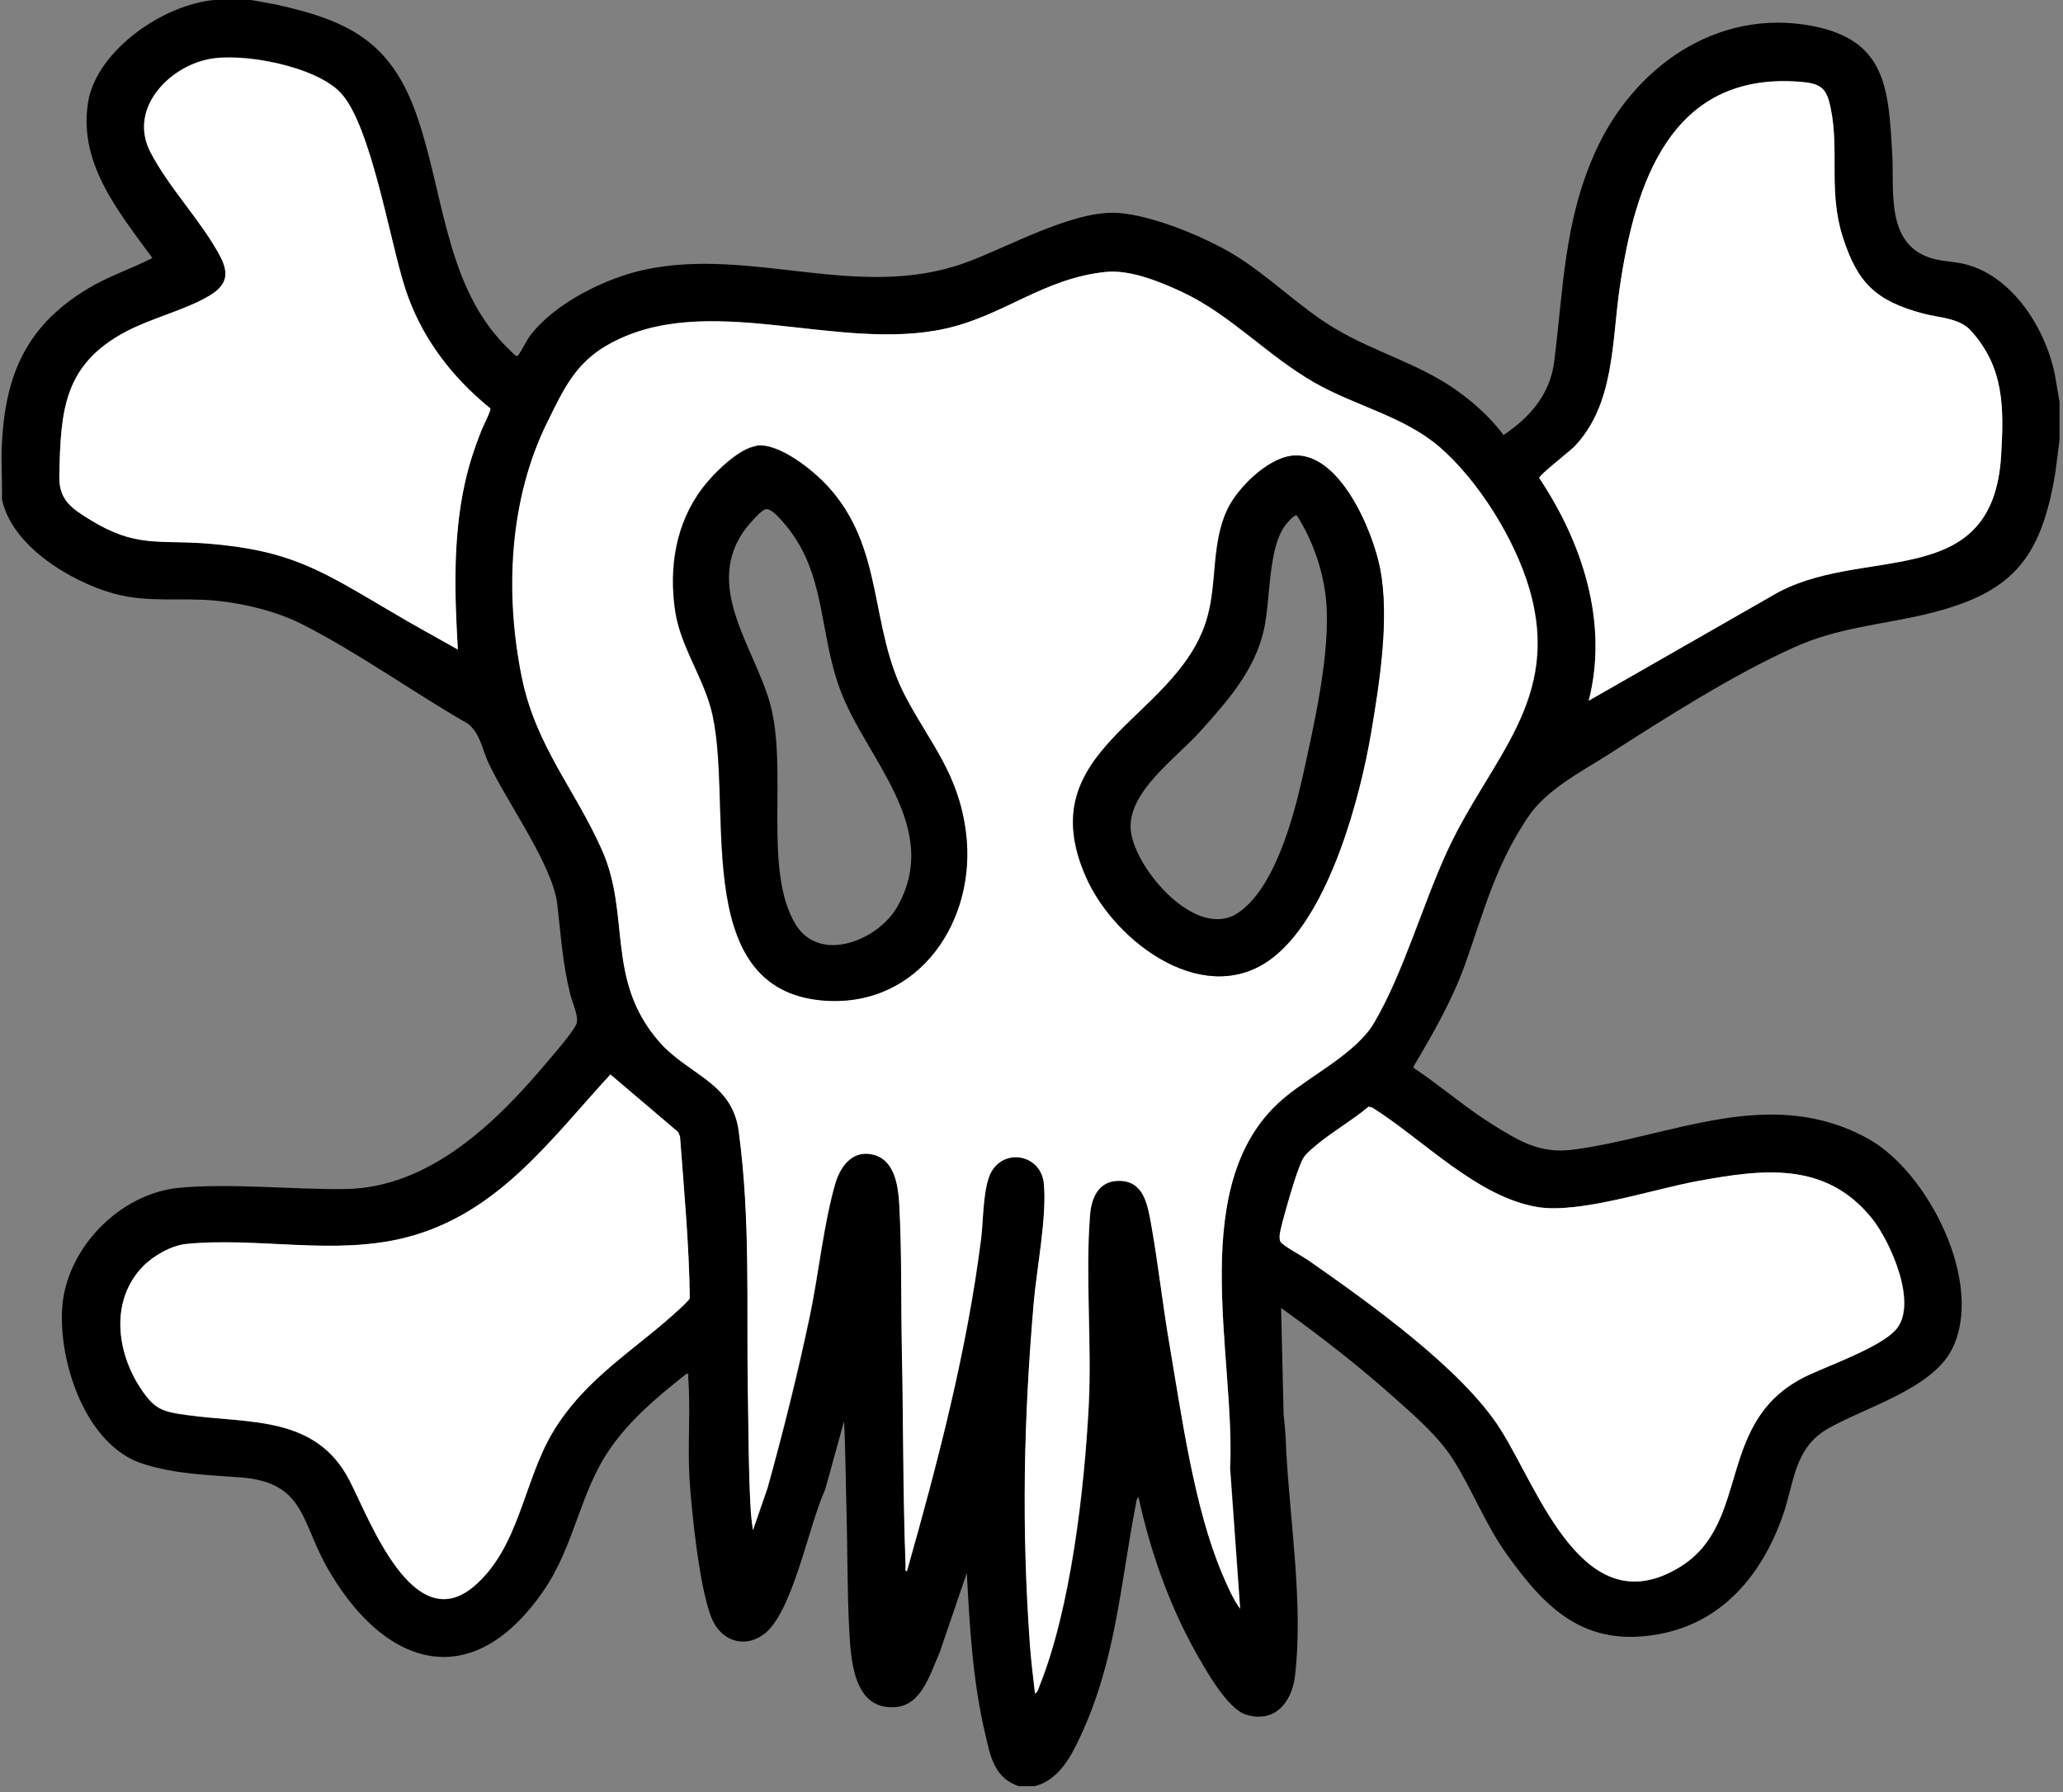 <svg viewBox="0 0 65.38 56.81" xmlns="http://www.w3.org/2000/svg" data-name="Capa 1" id="Capa_1">
  <rect x="0" y="0" width="65.38" height="56.81" fill="#808080" stroke="none"/>
  <defs>
    <style>
      .cls-1 {
        fill: #fff;
      }
    </style>
  </defs>
  <path d="M7.96,0l.77.14c2.27.5,3.63,1.15,4.45,3.44.85,2.37.92,5.25,2.65,7.18.06.07.49.52.53.52.06.01.07-.03.09-.06.12-.17.22-.4.35-.58.78-1.03,2.38-1.82,3.62-2.09,3.41-.73,6.79,1,10.17-.22,1.35-.49,3.43-1.68,4.85-1.58,1.09.08,2.69.74,3.63,1.3,1.15.69,2.09,1.68,3.25,2.37,1.26.75,2.69,1.12,3.88,1.98.54.39,1.05.85,1.45,1.39.82-.55,1.46-1.27,1.6-2.29.3-2.34.31-4.46,1.3-6.67,1.2-2.68,3.84-4.58,6.87-4.01,2.38.45,2.43,2.01,2.55,4.09.06,1.14-.2,2.77,1.16,3.25.37.13.75.12,1.13.21,1.52.37,2.56,2.04,2.86,3.49l.15.88v1.21l-.13,1.02c-.46,2.79-1.39,3.86-4.15,4.51-1.42.33-2.75.42-4.11,1.03-1.95.87-4.12,2.26-5.93,3.42-.88.56-1.96,1.11-2.54,1.99-1.04,1.57-1.37,2.94-1.98,4.65-.41,1.14-1.01,2.19-1.63,3.23v.05c.86.57,1.64,1.26,2.51,1.8s1.51.93,2.56.79c3.15-.42,6.25-2.07,9.36-.33,1.89,1.06,3.69,4.61,2.62,6.68-.65,1.25-2.79,1.84-3.93,2.5-1.08.63-1.05,1.72-1.43,2.78-.66,1.85-1.9,3.36-3.92,3.73-2.33.42-3.56-.77-4.81-2.52-.7-.98-1.09-2.04-1.71-3.02-.45-.71-1.18-1.35-1.81-1.91-1.15-1.03-2.38-1.99-3.64-2.89l.08,3.38c.04.36.07.73.08,1.09.12,2.31.55,4.93.28,7.2-.1.83-.64,1.5-1.55,1.22-.6-.18-1.31-1.47-1.62-2.02-.84-1.52-1.42-3.18-1.79-4.88-.07.07-.07.18-.09.27-.49,2.55-.63,4.93-1.76,7.34-.3.65-.7,1.38-1.45,1.56h-.49c-.77-.26-.9-.93-1.06-1.63-.4-1.67-.5-3.42-.59-5.13l-.86,2.52c-.29.63-.55,1.66-1.39,1.73-1.37.12-1.43-1.56-1.48-2.53-.06-1.19-.05-2.41-.08-3.6-.03-.98-.03-1.95-.08-2.93l-.6,2.17c-.51,1.09-1,3.79-1.89,4.54-.57.47-1.28.32-1.63-.31-.44-.78-.72-3.62-.78-4.6-.06-1.05.04-2.17-.04-3.2,0-.06.03-.12-.06-.1-.87.69-1.73,1.4-2.38,2.32-1.01,1.42-1.14,3.12-2.17,4.59-2.32,3.33-5.11,2.32-6.87-.84-.79-1.43-.7-2.64-2.71-2.79-1.06-.08-2.05-.1-3.09-.43-1.81-.58-2.67-3.2-2.56-4.93.12-1.89,1.82-3.64,3.71-3.82,1.65-.15,3.58.06,5.25.04,2.69-.03,4.82-2.13,6.43-4.05.23-.27.76-.88.9-1.16.11-.22-.13-.72-.19-.97-.25-1.03-.29-1.84-.41-2.86-.15-1.24-1.62-3.26-2.19-4.49-.19-.42-.25-.91-.64-1.22-1.73-.99-3.46-2.24-5.23-3.14-.82-.42-1.84-.67-2.76-.76-1.12-.11-2.14.08-3.25-.23-1.36-.38-3.24-1.52-3.53-3,.02-.58-.03-1.16,0-1.74.11-2.22.79-3.76,2.74-4.93.65-.39,1.36-.62,2.03-.96-1.1-1.51-2.42-3.08-2.01-5.09C3.2,1.5,5.23.14,6.79,0h1.17ZM14.51,20.59c-.11-1.75-.17-3.54.22-5.27.13-.57.32-1.15.53-1.69.05-.11.31-.63.28-.69-1.27-1.04-2.21-2.27-2.71-3.84s-1.08-5.11-2.02-6.15c-.78-.85-3.1-1.3-4.2-1.08-1.29.26-2.55,1.6-1.84,2.95.6,1.14,1.65,2.2,2.22,3.32.29.57.17.92-.36,1.23-.76.46-1.81.7-2.63,1.13-1.99,1.05-2.08,2.51-2.12,4.6-.01.75.4,1.02.98,1.37,1.44.89,2.14.63,3.7.75,2.66.21,3.64.87,5.82,2.15.7.41,1.42.8,2.13,1.21ZM50.35,22.21l5.8-3.32c2.79-1.68,7.01-.02,7.27-4.46.09-1.51.09-2.79-.97-3.96-.35-.39-1-.39-1.5-.53-1.5-.4-2.07-.94-2.55-2.43s-.1-2.68-.38-4.07c-.14-.67-.33-.8-1.01-.85-4.07-.31-5.2,3.23-5.68,6.54-.25,1.72-.16,3.7-1.44,5.03-.14.14-1.11.9-1.11.99,1.37,2.05,2.21,4.59,1.57,7.06ZM39.31,51.01l-.32-4.47c.17-3.59-1.47-9.13,1.75-11.77.87-.72,2.26-1.4,2.82-2.36.93-1.59,1.53-3.74,2.32-5.45,1.36-2.94,3.64-4.76,2.59-8.31-.46-1.56-1.61-3.41-2.84-4.48-1.14-.98-2.67-1.3-3.98-2.05-1.48-.86-2.61-2.12-4.15-2.85-.71-.34-1.67-.73-2.45-.65-1.96.2-3.21,1.37-5.05,1.79-3.47.79-7.66-1.28-10.78.55-.99.58-1.36,1.4-1.85,2.39-1.22,2.46-1.37,5.46-.82,8.14.45,2.17,1.67,3.51,2.53,5.44.93,2.08.1,4.11,1.81,6.08.93,1.07,2.32,1.29,2.53,2.85.37,2.83.24,5.47.29,8.29.02,1.17.01,2.35.08,3.52.01.27.05.56.08.83l.46-1.33c.5-1.8.96-3.62,1.34-5.45.28-1.33.44-2.94.81-4.21.17-.57.58-1.09,1.24-.9s.76,1.02.79,1.6c.08,1.49.05,3.07.08,4.57.05,2.29.03,4.59.12,6.88,0,.05-.03.15.04.14.97-3.45,1.9-6.97,2.35-10.54.07-.58.05-1.69.35-2.16.46-.72,1.56-.47,1.64.42.09,1.04-.23,2.67-.32,3.76-.33,3.74-.39,7.13-.12,10.88.04.51.1,1.01.16,1.52.08-.04.11-.16.14-.24.99-2.46,1.42-6.22,1.56-8.88.1-1.97-.11-4.09.04-6.03.04-.55.26-1.1.91-1.1.78,0,.91.72,1.02,1.32.23,1.27.37,2.58.59,3.86.39,2.28.78,5.17,1.67,7.27.16.38.35.8.58,1.13ZM19.35,34.06c-1.92,2.08-3.57,4.43-6.47,5.17-2.28.58-4.72-.02-6.99.21-.47.05-1.06.39-1.38.73-1.02,1.08-.81,2.69-.05,3.85.44.66.69.74,1.46.84,1.98.27,4.09,0,5.16,2.08.64,1.24,2.01,4.98,3.94,3.35,1.44-1.22,1.57-3.32,2.49-4.87,1.05-1.76,2.64-2.63,4.08-3.97.06-.05.26-.24.27-.29-.02-1.71-.19-3.42-.31-5.13l-.06-.14-2.14-1.82ZM43.38,35.08c-.55.46-1.26.86-1.79,1.33-.08.07-.2.18-.26.27-.17.27-.46,1.24-.55,1.59-.06.22-.21.72-.22.92,0,.06,0,.11.03.17.05.11.71.47.87.58,1.95,1.35,4.86,3.39,6.11,5.38s2.62,6.2,5.66,4.36c2.34-1.42,1.06-4.72,4.13-6.11.7-.32,2.19-.86,2.7-1.39.77-.79-.14-2.83-.73-3.56-1.47-1.82-3.47-1.56-5.54-1.18-1.42.26-3.73,1.04-5.06.82-1.92-.32-3.63-2.14-5.23-3.15l-.11-.03Z"></path>
  <path d="M39.31,51.01c-.24-.33-.42-.75-.58-1.13-.89-2.1-1.28-4.99-1.67-7.27-.22-1.28-.36-2.59-.59-3.86-.11-.6-.24-1.33-1.02-1.32-.64,0-.87.55-.91,1.1-.15,1.93.06,4.05-.04,6.03-.14,2.66-.57,6.42-1.56,8.88-.03.08-.06.21-.14.24-.06-.5-.12-1.01-.16-1.52-.27-3.75-.2-7.14.12-10.88.1-1.1.42-2.72.32-3.76-.08-.89-1.18-1.14-1.64-.42-.3.47-.27,1.58-.35,2.16-.45,3.57-1.37,7.09-2.35,10.54-.07,0-.04-.09-.04-.14-.09-2.29-.07-4.59-.12-6.88-.03-1.5,0-3.08-.08-4.57-.03-.58-.13-1.41-.79-1.6s-1.07.32-1.24.9c-.37,1.27-.53,2.88-.81,4.21-.39,1.83-.84,3.65-1.34,5.45l-.46,1.33c-.04-.27-.07-.56-.08-.83-.06-1.17-.06-2.35-.08-3.52-.05-2.83.09-5.46-.29-8.29-.2-1.56-1.6-1.78-2.53-2.85-1.7-1.97-.88-4-1.81-6.08-.86-1.93-2.08-3.27-2.53-5.44-.55-2.68-.41-5.68.82-8.14.49-.99.86-1.81,1.85-2.39,3.12-1.82,7.31.24,10.78-.55,1.84-.42,3.09-1.59,5.05-1.79.78-.08,1.74.32,2.45.65,1.53.73,2.66,2,4.15,2.85,1.3.75,2.84,1.07,3.98,2.05,1.24,1.07,2.38,2.92,2.84,4.48,1.04,3.55-1.23,5.37-2.59,8.31-.79,1.71-1.39,3.86-2.32,5.45-.56.96-1.95,1.64-2.82,2.36-3.21,2.64-1.57,8.18-1.75,11.77l.32,4.47ZM23.97,14.13c-.56.07-1.37.88-1.71,1.33-.85,1.12-1.07,2.52-.87,3.89.16,1.1.82,2,1.12,3.05.81,2.87-.79,9.01,3.63,9.31,3.01.21,4.83-2.57,4.46-5.36-.24-1.83-1.1-2.74-1.9-4.25-1.19-2.24-.65-4.73-2.5-6.72-.47-.51-1.52-1.36-2.24-1.26ZM40.91,14.45c-.77.11-1.7,1.02-2.02,1.7-.53,1.12-.3,2.41-.68,3.57-1,3.12-5.59,4.01-3.8,8.08.92,2.09,3.85,4.27,6,2.49,1.72-1.42,2.68-4.97,3.04-7.11.27-1.57.59-3.6.28-5.15-.23-1.2-1.31-3.79-2.83-3.58Z" class="cls-1"></path>
  <path d="M50.35,22.21c.63-2.47-.2-5.01-1.57-7.06,0-.09.97-.85,1.11-.99,1.28-1.33,1.19-3.32,1.44-5.03.48-3.31,1.61-6.84,5.68-6.54.69.05.88.18,1.01.85.28,1.38-.08,2.62.38,4.07s1.05,2.03,2.55,2.43c.5.13,1.14.14,1.5.53,1.07,1.17,1.06,2.45.97,3.96-.26,4.45-4.48,2.78-7.27,4.46l-5.8,3.32Z" class="cls-1"></path>
  <path d="M43.38,35.08l.11.03c1.6,1,3.31,2.83,5.23,3.15,1.33.22,3.65-.56,5.06-.82,2.07-.38,4.07-.65,5.54,1.18.59.73,1.5,2.77.73,3.56-.51.53-2,1.07-2.7,1.39-3.06,1.39-1.79,4.69-4.13,6.11-3.03,1.84-4.45-2.44-5.66-4.36s-4.17-4.02-6.11-5.38c-.16-.11-.82-.47-.87-.58-.03-.06-.03-.1-.03-.17.01-.2.16-.7.22-.92.1-.35.38-1.33.55-1.59.06-.09.18-.2.26-.27.53-.47,1.24-.87,1.79-1.33Z" class="cls-1"></path>
  <path d="M14.51,20.59c-.71-.4-1.43-.79-2.13-1.21-2.18-1.28-3.15-1.94-5.82-2.15-1.55-.12-2.25.14-3.7-.75-.58-.36-.99-.62-.98-1.37.04-2.09.13-3.55,2.12-4.6.82-.43,1.86-.68,2.63-1.13.53-.32.65-.66.36-1.23-.58-1.11-1.63-2.18-2.22-3.32-.71-1.36.55-2.69,1.84-2.95,1.09-.22,3.42.23,4.2,1.08.95,1.04,1.54,4.64,2.02,6.15s1.44,2.81,2.71,3.84c.03.06-.24.57-.28.69-.22.54-.41,1.12-.53,1.69-.38,1.73-.32,3.51-.22,5.27Z" class="cls-1"></path>
  <path d="M19.35,34.06l2.14,1.82.06.14c.13,1.71.29,3.42.31,5.13-.02.05-.22.24-.27.29-1.43,1.34-3.03,2.21-4.08,3.97-.92,1.55-1.06,3.65-2.49,4.87-1.93,1.63-3.3-2.11-3.94-3.35-1.07-2.08-3.18-1.8-5.16-2.08-.78-.11-1.02-.18-1.46-.84-.77-1.16-.97-2.77.05-3.85.32-.34.91-.68,1.38-.73,2.27-.23,4.72.38,6.99-.21,2.9-.75,4.56-3.09,6.47-5.17Z" class="cls-1"></path>
  <path d="M23.97,14.13c.71-.09,1.77.76,2.24,1.26,1.85,1.99,1.31,4.48,2.5,6.72.8,1.5,1.66,2.42,1.9,4.25.37,2.78-1.46,5.56-4.46,5.36-4.42-.3-2.82-6.45-3.63-9.31-.3-1.05-.95-1.95-1.12-3.05-.2-1.38.02-2.77.87-3.89.34-.45,1.14-1.25,1.71-1.33ZM24.25,16.15c-.13.02-.5.46-.6.58-1.4,1.83.27,3.79.76,5.59.57,2.1-.24,5.28.81,6.99.76,1.23,2.58.51,3.2-.54,1.48-2.55-1.02-4.75-1.81-6.95-.68-1.86-.42-3.74-1.82-5.3-.12-.13-.35-.41-.54-.38Z"></path>
  <path d="M40.91,14.45c1.52-.21,2.6,2.38,2.83,3.58.3,1.56-.02,3.59-.28,5.15-.36,2.14-1.32,5.69-3.04,7.11-2.15,1.78-5.08-.4-6-2.49-1.8-4.07,2.79-4.97,3.8-8.08.38-1.16.15-2.45.68-3.57.32-.68,1.25-1.6,2.02-1.7ZM41.09,16.34c-.06-.04-.3.23-.34.29-.57.72-.48,2.36-.69,3.31-.29,1.31-1.15,2.27-2.02,3.24-.76.85-2.35,1.95-2.2,3.17s2.08,3.46,3.39,2.59c1.16-.77,1.76-3.02,2.05-4.31.36-1.63.89-3.94.75-5.56-.08-.95-.42-1.93-.93-2.73Z"></path>
</svg>